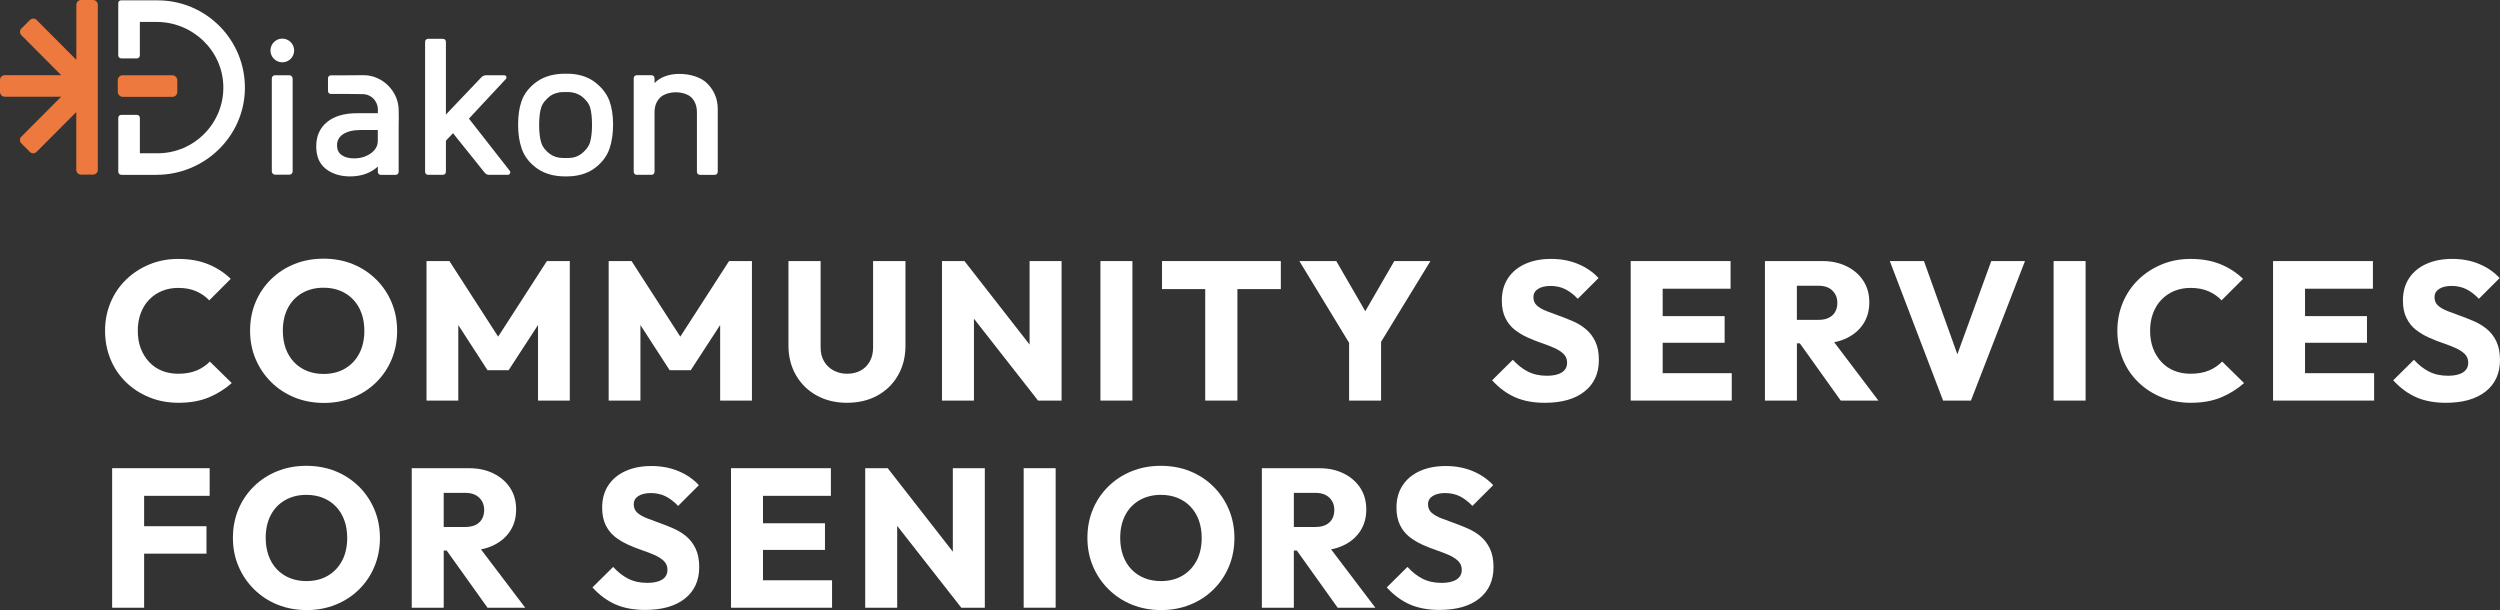 <?xml version="1.0" encoding="UTF-8"?>
<svg id="Layer_2" data-name="Layer 2" xmlns="http://www.w3.org/2000/svg" viewBox="0 0 1128.92 275.5">
  <rect x="0" y="0" width="1128.92" height="275.5" fill="#333333" stroke="none"/>
  <defs>
    <style>
      .cls-1 {
        fill: #fff;
      }

      .cls-2 {
        fill: #ed793e;
      }
    </style>
  </defs>
  <g id="Layer_1-2" data-name="Layer 1">
    <g>
      <g>
        <path class="cls-1" d="M88.78,167.3c-2.32.98-5.08,1.47-8.29,1.47-2.67,0-5.13-.44-7.35-1.34-2.23-.89-4.16-2.21-5.79-3.96-1.64-1.75-2.89-3.8-3.79-6.15-.89-2.35-1.34-5-1.34-7.97s.45-5.56,1.34-7.93c.89-2.37,2.15-4.41,3.79-6.1,1.64-1.69,3.56-3,5.79-3.93,2.23-.92,4.68-1.38,7.35-1.38,3.09,0,5.79.5,8.11,1.52,2.32,1.01,4.28,2.38,5.89,4.1l9.71-9.71c-2.97-2.85-6.4-5.07-10.29-6.64-3.89-1.57-8.36-2.36-13.41-2.36-4.69,0-9.05.83-13.06,2.5-4.01,1.66-7.51,3.95-10.51,6.86-3,2.91-5.34,6.34-6.99,10.29-1.67,3.95-2.5,8.21-2.5,12.79s.82,8.85,2.45,12.83c1.63,3.98,3.97,7.44,6.99,10.38,3.03,2.94,6.56,5.23,10.6,6.86,4.04,1.64,8.41,2.45,13.1,2.45,5.23,0,9.77-.8,13.64-2.4,3.86-1.6,7.34-3.77,10.43-6.5l-9.89-9.71c-1.67,1.72-3.66,3.07-5.97,4.05Z"/>
        <path class="cls-1" d="M169.83,126.17c-3-2.97-6.5-5.27-10.51-6.91-4.01-1.63-8.42-2.45-13.24-2.45s-9.15.82-13.19,2.45c-4.04,1.64-7.56,3.94-10.56,6.91-3,2.97-5.32,6.42-6.95,10.34-1.64,3.92-2.45,8.2-2.45,12.83s.83,8.84,2.5,12.79c1.66,3.95,4.01,7.42,7.04,10.42,3.03,3,6.57,5.32,10.61,6.95,4.04,1.63,8.43,2.45,13.19,2.45s9.06-.82,13.1-2.45c4.04-1.64,7.56-3.93,10.56-6.91,3-2.97,5.32-6.43,6.95-10.38,1.64-3.95,2.45-8.21,2.45-12.79s-.83-8.92-2.5-12.88c-1.66-3.95-3.99-7.41-6.99-10.38ZM162.26,159.59c-1.52,2.91-3.66,5.18-6.42,6.82-2.76,1.64-6.01,2.45-9.76,2.45-2.73,0-5.23-.46-7.48-1.38-2.26-.92-4.2-2.24-5.84-3.97-1.64-1.72-2.89-3.79-3.75-6.19-.86-2.4-1.29-5.07-1.29-7.97,0-3.92.76-7.34,2.27-10.25,1.52-2.91,3.67-5.17,6.46-6.77,2.79-1.6,6-2.41,9.62-2.41,2.79,0,5.32.46,7.58,1.38,2.26.92,4.2,2.24,5.84,3.97,1.64,1.72,2.88,3.77,3.75,6.15.86,2.38,1.29,5.02,1.29,7.93,0,3.92-.76,7.34-2.27,10.25Z"/>
        <polygon class="cls-1" points="224.95 152.02 202.94 117.89 192.6 117.89 192.6 180.89 206.95 180.89 206.95 146.78 220.14 167.17 229.68 167.17 242.95 146.77 242.95 180.89 257.3 180.89 257.3 117.89 246.96 117.89 224.95 152.02"/>
        <polygon class="cls-1" points="339.55 180.89 339.55 117.89 329.22 117.89 307.2 152.02 285.19 117.89 274.86 117.89 274.86 180.89 289.2 180.89 289.2 146.79 302.39 167.17 311.92 167.17 325.2 146.77 325.2 180.89 339.55 180.89"/>
        <path class="cls-1" d="M405.54,169.44c2.23-3.89,3.34-8.33,3.34-13.32v-38.23h-14.62v39.03c0,2.44-.5,4.54-1.51,6.33-1.01,1.78-2.39,3.15-4.15,4.1-1.75.95-3.76,1.42-6.01,1.42s-4.22-.47-6.06-1.42c-1.85-.95-3.3-2.32-4.37-4.1-1.07-1.78-1.6-3.92-1.6-6.42v-38.94h-14.52v38.14c0,4.99,1.13,9.44,3.38,13.37,2.26,3.92,5.38,6.98,9.36,9.18,3.98,2.2,8.56,3.3,13.72,3.3s9.82-1.1,13.77-3.3c3.95-2.19,7.04-5.24,9.27-9.13Z"/>
        <polygon class="cls-1" points="464.93 155.59 435.52 117.89 425.37 117.89 425.37 180.89 439.8 180.89 439.8 143.92 468.76 180.89 479.37 180.89 479.37 117.89 464.93 117.89 464.93 155.59"/>
        <rect class="cls-1" x="496.92" y="117.89" width="14.44" height="63"/>
        <polygon class="cls-1" points="578.38 130.54 578.38 117.89 524.73 117.89 524.73 130.54 544.24 130.54 544.24 180.89 558.77 180.89 558.77 130.54 578.38 130.54"/>
        <polygon class="cls-1" points="645.93 117.89 629.62 117.89 616.52 140.52 603.42 117.89 586.75 117.89 609.21 154.8 609.21 180.89 623.65 180.89 623.65 154.36 645.93 117.89"/>
        <path class="cls-1" d="M716.19,148.68c-1.75-1.46-3.68-2.64-5.79-3.56-2.11-.92-4.2-1.75-6.28-2.5s-4-1.46-5.75-2.14c-1.75-.68-3.18-1.5-4.28-2.45-1.1-.95-1.65-2.23-1.65-3.83s.7-2.85,2.09-3.74c1.4-.89,3.28-1.34,5.66-1.34s4.62.48,6.55,1.43c1.93.95,3.84,2.4,5.74,4.37l9.36-9.36c-2.44-2.67-5.5-4.78-9.18-6.33-3.69-1.54-7.75-2.32-12.21-2.32s-8.27.74-11.63,2.23c-3.36,1.49-5.97,3.64-7.84,6.46-1.87,2.82-2.81,6.19-2.81,10.11,0,3.09.54,5.72,1.6,7.89,1.07,2.17,2.48,3.93,4.23,5.3,1.75,1.36,3.67,2.52,5.75,3.47,2.08.95,4.17,1.78,6.28,2.5,2.11.71,4.04,1.46,5.79,2.23,1.75.77,3.16,1.68,4.23,2.72,1.07,1.04,1.6,2.36,1.6,3.97,0,1.9-.79,3.36-2.36,4.37-1.58,1.01-3.82,1.52-6.72,1.52-3.27,0-6.14-.62-8.6-1.87-2.46-1.25-4.74-3.03-6.82-5.35l-9.36,9.27c3.15,3.45,6.61,6,10.38,7.66,3.77,1.66,8.24,2.5,13.42,2.5,7.66,0,13.64-1.7,17.95-5.12,4.31-3.42,6.46-8.16,6.46-14.22,0-3.27-.53-6.03-1.6-8.29-1.07-2.26-2.48-4.11-4.23-5.57Z"/>
        <polygon class="cls-1" points="750.81 154.78 778.79 154.78 778.79 142.75 750.81 142.75 750.81 130.37 781.47 130.37 781.47 117.89 750.81 117.89 747.51 117.89 736.37 117.89 736.37 180.89 747.51 180.89 750.81 180.89 782 180.89 782 168.51 750.81 168.51 750.81 154.78"/>
        <path class="cls-1" d="M833.82,152.73c3.24-1.54,5.76-3.7,7.58-6.46,1.81-2.77,2.72-6.02,2.72-9.76s-.89-6.91-2.67-9.67c-1.78-2.76-4.27-4.95-7.48-6.55-3.21-1.6-6.86-2.4-10.96-2.4h-26.02v63h14.44v-25.84h1.33l18.45,25.84h17.02l-19.98-26.36c2.02-.38,3.88-.98,5.59-1.8ZM811.41,129.03h9.71c2.73,0,4.84.73,6.33,2.18,1.48,1.46,2.23,3.28,2.23,5.48,0,2.44-.74,4.34-2.23,5.7-1.49,1.37-3.6,2.05-6.33,2.05h-9.71v-15.42Z"/>
        <polygon class="cls-1" points="883.88 159.98 868.8 117.89 853.38 117.89 877.44 180.89 890.01 180.89 914.42 117.89 899.19 117.89 883.88 159.98"/>
        <rect class="cls-1" x="927.35" y="117.89" width="14.44" height="63"/>
        <path class="cls-1" d="M997.48,167.3c-2.32.98-5.07,1.47-8.29,1.47-2.67,0-5.13-.44-7.35-1.34-2.23-.89-4.16-2.21-5.79-3.96-1.64-1.75-2.89-3.8-3.79-6.15-.89-2.35-1.34-5-1.34-7.97s.45-5.56,1.34-7.93c.89-2.37,2.15-4.41,3.79-6.1,1.64-1.69,3.57-3,5.79-3.93,2.23-.92,4.68-1.38,7.35-1.38,3.09,0,5.79.5,8.11,1.52,2.32,1.01,4.28,2.38,5.88,4.1l9.71-9.71c-2.97-2.85-6.4-5.07-10.29-6.64-3.89-1.57-8.36-2.36-13.41-2.36-4.69,0-9.05.83-13.05,2.5-4.01,1.66-7.52,3.95-10.52,6.86-3,2.91-5.33,6.34-6.99,10.29-1.67,3.95-2.5,8.21-2.5,12.79s.82,8.85,2.45,12.83c1.63,3.98,3.97,7.44,6.99,10.38,3.03,2.94,6.56,5.23,10.6,6.86,4.04,1.64,8.41,2.45,13.1,2.45,5.23,0,9.77-.8,13.64-2.4,3.86-1.6,7.34-3.77,10.43-6.5l-9.89-9.71c-1.66,1.72-3.66,3.07-5.97,4.05Z"/>
        <polygon class="cls-1" points="1040.88 154.78 1068.85 154.78 1068.85 142.75 1040.88 142.75 1040.88 130.37 1071.53 130.37 1071.53 117.89 1040.88 117.89 1037.58 117.89 1026.44 117.89 1026.44 180.89 1037.58 180.89 1040.88 180.89 1072.07 180.89 1072.07 168.51 1040.88 168.51 1040.88 154.78"/>
        <path class="cls-1" d="M1127.32,154.25c-1.07-2.26-2.48-4.11-4.23-5.57-1.75-1.46-3.69-2.64-5.79-3.56-2.11-.92-4.2-1.75-6.28-2.5-2.08-.74-4-1.46-5.75-2.14-1.75-.68-3.18-1.5-4.28-2.45-1.1-.95-1.64-2.23-1.64-3.83s.7-2.85,2.09-3.74c1.39-.89,3.28-1.34,5.66-1.34s4.62.48,6.55,1.43c1.93.95,3.84,2.4,5.74,4.37l9.36-9.36c-2.44-2.67-5.5-4.78-9.18-6.33s-7.75-2.32-12.21-2.32-8.28.74-11.63,2.23c-3.36,1.49-5.97,3.64-7.85,6.46-1.87,2.82-2.8,6.19-2.8,10.11,0,3.09.53,5.72,1.6,7.89,1.07,2.17,2.48,3.93,4.23,5.3,1.75,1.36,3.67,2.52,5.75,3.47,2.08.95,4.17,1.78,6.28,2.5,2.11.71,4.04,1.46,5.79,2.23,1.75.77,3.17,1.68,4.24,2.72,1.07,1.04,1.6,2.36,1.6,3.97,0,1.9-.79,3.36-2.36,4.37-1.58,1.01-3.82,1.52-6.73,1.52-3.27,0-6.13-.62-8.6-1.87-2.47-1.25-4.74-3.03-6.82-5.35l-9.36,9.27c3.15,3.45,6.61,6,10.38,7.66,3.77,1.66,8.24,2.5,13.41,2.5,7.66,0,13.65-1.7,17.96-5.12,4.31-3.42,6.46-8.16,6.46-14.22,0-3.27-.54-6.03-1.6-8.29Z"/>
        <polygon class="cls-1" points="61.78 211.42 50.64 211.42 50.64 274.43 65.08 274.43 65.08 250.01 93.24 250.01 93.24 237.62 65.08 237.62 65.08 223.9 94.67 223.9 94.67 211.42 65.08 211.42 61.78 211.42"/>
        <path class="cls-1" d="M162.08,219.71c-3-2.97-6.51-5.27-10.52-6.91-4.01-1.63-8.42-2.45-13.23-2.45s-9.15.82-13.19,2.45c-4.04,1.64-7.56,3.94-10.56,6.91-3,2.97-5.32,6.42-6.95,10.34s-2.45,8.2-2.45,12.83.83,8.84,2.5,12.79,4.01,7.42,7.04,10.42c3.03,3,6.56,5.32,10.6,6.95,4.04,1.63,8.44,2.45,13.19,2.45s9.06-.82,13.1-2.45c4.04-1.64,7.56-3.93,10.56-6.91,3-2.97,5.32-6.43,6.95-10.38,1.63-3.95,2.45-8.21,2.45-12.79s-.83-8.92-2.5-12.88-3.99-7.41-6.99-10.38ZM154.51,253.13c-1.52,2.91-3.66,5.18-6.42,6.82-2.76,1.64-6.01,2.45-9.76,2.45-2.73,0-5.23-.46-7.48-1.38-2.26-.92-4.2-2.24-5.84-3.97-1.64-1.72-2.88-3.79-3.74-6.19s-1.29-5.07-1.29-7.97c0-3.92.76-7.34,2.27-10.25,1.52-2.91,3.67-5.17,6.46-6.77,2.79-1.6,6-2.41,9.63-2.41,2.79,0,5.31.46,7.58,1.38,2.25.92,4.2,2.24,5.84,3.97,1.63,1.72,2.88,3.77,3.74,6.15.86,2.38,1.29,5.02,1.29,7.93,0,3.92-.76,7.34-2.27,10.25Z"/>
        <path class="cls-1" d="M222.77,246.27c3.24-1.54,5.76-3.7,7.58-6.46,1.81-2.77,2.72-6.02,2.72-9.76s-.89-6.91-2.67-9.67c-1.79-2.76-4.28-4.95-7.49-6.55-3.21-1.6-6.86-2.4-10.96-2.4h-26.02v63h14.44v-25.84h1.33l18.45,25.84h17.02l-19.98-26.36c2.02-.38,3.88-.98,5.59-1.8ZM200.36,222.56h9.71c2.73,0,4.84.73,6.33,2.18,1.48,1.46,2.23,3.28,2.23,5.48,0,2.44-.75,4.34-2.23,5.7-1.48,1.37-3.6,2.05-6.33,2.05h-9.71v-15.42Z"/>
        <path class="cls-1" d="M309.92,242.21c-1.75-1.46-3.69-2.64-5.79-3.56-2.11-.92-4.2-1.75-6.28-2.5-2.08-.74-4-1.46-5.75-2.14-1.75-.68-3.18-1.5-4.28-2.45-1.1-.95-1.64-2.23-1.64-3.83s.7-2.85,2.09-3.74c1.39-.89,3.28-1.34,5.66-1.34s4.62.48,6.55,1.43c1.93.95,3.84,2.4,5.74,4.37l9.36-9.36c-2.44-2.67-5.5-4.78-9.18-6.33-3.68-1.54-7.75-2.32-12.21-2.32s-8.28.74-11.63,2.23c-3.36,1.49-5.97,3.64-7.85,6.46-1.87,2.82-2.8,6.19-2.8,10.11,0,3.09.53,5.72,1.6,7.89,1.07,2.17,2.48,3.93,4.23,5.3,1.75,1.36,3.67,2.52,5.75,3.47,2.08.95,4.17,1.78,6.28,2.5,2.11.71,4.04,1.46,5.79,2.23,1.75.77,3.17,1.68,4.24,2.72,1.07,1.04,1.6,2.36,1.6,3.97,0,1.9-.79,3.36-2.36,4.37-1.58,1.01-3.82,1.52-6.73,1.52-3.27,0-6.13-.62-8.6-1.87-2.47-1.25-4.74-3.03-6.82-5.35l-9.36,9.27c3.15,3.45,6.61,6,10.38,7.66,3.77,1.66,8.24,2.5,13.41,2.5,7.66,0,13.65-1.7,17.96-5.12,4.31-3.42,6.46-8.16,6.46-14.22,0-3.27-.54-6.03-1.6-8.29-1.07-2.26-2.48-4.11-4.23-5.57Z"/>
        <polygon class="cls-1" points="344.54 248.32 372.53 248.32 372.53 236.29 344.54 236.29 344.54 223.9 375.2 223.9 375.2 211.42 344.54 211.42 341.24 211.42 330.1 211.42 330.1 274.43 341.24 274.43 344.54 274.43 375.73 274.43 375.73 262.04 344.54 262.04 344.54 248.32"/>
        <polygon class="cls-1" points="430.27 249.12 400.86 211.42 390.7 211.42 390.7 274.43 405.14 274.43 405.14 237.46 434.1 274.43 444.71 274.43 444.71 211.42 430.27 211.42 430.27 249.12"/>
        <rect class="cls-1" x="462.26" y="211.42" width="14.44" height="63"/>
        <path class="cls-1" d="M547.94,219.71c-3-2.97-6.5-5.27-10.52-6.91-4.01-1.63-8.42-2.45-13.23-2.45s-9.15.82-13.19,2.45c-4.04,1.64-7.56,3.94-10.56,6.91-3,2.97-5.32,6.42-6.95,10.34-1.63,3.92-2.45,8.2-2.45,12.83s.83,8.84,2.49,12.79,4.01,7.42,7.04,10.42c3.03,3,6.56,5.32,10.6,6.95,4.04,1.63,8.44,2.45,13.19,2.45s9.06-.82,13.1-2.45c4.04-1.64,7.56-3.93,10.56-6.91,3-2.97,5.31-6.43,6.95-10.38,1.64-3.95,2.45-8.21,2.45-12.79s-.83-8.92-2.5-12.88c-1.66-3.95-3.99-7.41-6.99-10.38ZM540.37,253.13c-1.51,2.91-3.66,5.18-6.41,6.82-2.77,1.64-6.02,2.45-9.76,2.45-2.73,0-5.23-.46-7.48-1.38-2.26-.92-4.2-2.24-5.84-3.97-1.63-1.72-2.88-3.79-3.74-6.19-.86-2.4-1.29-5.07-1.29-7.97,0-3.92.76-7.34,2.27-10.25,1.52-2.91,3.67-5.17,6.46-6.77,2.79-1.6,6-2.41,9.62-2.41,2.79,0,5.32.46,7.58,1.38,2.26.92,4.2,2.24,5.84,3.97,1.64,1.72,2.88,3.77,3.74,6.15.86,2.38,1.29,5.02,1.29,7.93,0,3.92-.76,7.34-2.27,10.25Z"/>
        <path class="cls-1" d="M606.67,246.27c3.24-1.54,5.76-3.7,7.58-6.46,1.81-2.77,2.72-6.02,2.72-9.76s-.89-6.91-2.67-9.67c-1.78-2.76-4.28-4.95-7.49-6.55-3.21-1.6-6.86-2.4-10.96-2.4h-26.03v63h14.44v-25.84h1.34l18.45,25.84h17.02l-19.99-26.36c2.01-.38,3.88-.98,5.59-1.8ZM584.26,222.56h9.71c2.73,0,4.84.73,6.33,2.18,1.48,1.46,2.23,3.28,2.23,5.48,0,2.44-.75,4.34-2.23,5.7-1.48,1.37-3.6,2.05-6.33,2.05h-9.71v-15.42Z"/>
        <path class="cls-1" d="M668.6,242.21c-1.75-1.46-3.68-2.64-5.79-3.56-2.11-.92-4.2-1.75-6.28-2.5-2.08-.74-4-1.46-5.75-2.14-1.75-.68-3.18-1.5-4.28-2.45-1.1-.95-1.65-2.23-1.65-3.83s.7-2.85,2.1-3.74c1.39-.89,3.28-1.34,5.66-1.34s4.62.48,6.55,1.43c1.93.95,3.84,2.4,5.75,4.37l9.36-9.36c-2.44-2.67-5.5-4.78-9.18-6.33-3.69-1.54-7.75-2.32-12.21-2.32s-8.27.74-11.63,2.23c-3.36,1.49-5.97,3.64-7.84,6.46-1.87,2.82-2.81,6.19-2.81,10.11,0,3.09.54,5.72,1.61,7.89,1.07,2.17,2.48,3.93,4.23,5.3,1.75,1.36,3.66,2.52,5.74,3.47,2.08.95,4.18,1.78,6.28,2.5s4.04,1.46,5.79,2.23c1.75.77,3.17,1.68,4.23,2.72s1.6,2.36,1.6,3.97c0,1.9-.79,3.36-2.36,4.37-1.58,1.01-3.82,1.52-6.73,1.52-3.27,0-6.14-.62-8.6-1.87-2.46-1.25-4.74-3.03-6.82-5.35l-9.36,9.27c3.15,3.45,6.61,6,10.38,7.66,3.77,1.66,8.24,2.5,13.42,2.5,7.66,0,13.64-1.7,17.95-5.12,4.31-3.42,6.46-8.16,6.46-14.22,0-3.27-.54-6.03-1.61-8.29-1.07-2.26-2.48-4.11-4.23-5.57Z"/>
      </g>
      <g>
        <path class="cls-2" d="M42.05,0h-5.44c-1.18,0-2.14.96-2.14,2.14v24.89S16.54,9.03,16.54,9.03c-.84-.84-2.19-.84-3.03,0l-3.85,3.84c-.84.84-.84,2.19,0,3.03l17.98,18.05H2.15c-1.18-.01-2.14.95-2.15,2.13v5.44c0,1.18.96,2.14,2.14,2.15h25.48s-17.99,18.05-17.99,18.05c-.84.84-.83,2.2,0,3.03l3.85,3.84c.84.84,2.2.83,3.03,0l17.94-17.99v26.1c0,1.18.95,2.14,2.14,2.15h5.44c1.18,0,2.14-.96,2.14-2.14V2.15c.01-1.18-.94-2.14-2.13-2.14Z"/>
        <rect class="cls-1" x="122.74" y="33.98" width="9.41" height="44.89" rx="1.43" ry="1.43"/>
        <path class="cls-1" d="M267.97,36.62c-3.13-2.19-7.33-3.31-11.52-3.33-.03,0-1.53,0-1.57,0-4.46,0-8.85,1.12-12.09,3.33-3.25,2.22-6.04,5.31-7.33,9.2-.99,2.86-1.5,6.4-1.5,10.52s.53,7.54,1.58,10.68c1.3,3.95,4.09,7.08,7.34,9.29,3.24,2.21,7.57,3.33,11.92,3.33.02,0,1.49,0,1.51,0,4.27,0,8.53-1.13,11.7-3.33,3.19-2.21,5.95-5.34,7.25-9.28,1.05-3.09,1.58-6.71,1.58-10.78s-.53-7.55-1.58-10.52c-1.36-3.83-4.13-6.89-7.28-9.1ZM248.37,43.4c1.19-.96,3.55-1.82,5.77-1.82.01,0,2.46,0,2.48,0,2.31,0,4.53.81,5.9,1.82,1.62,1.2,3.28,2.96,3.98,5.16.56,2.07.84,4.71.84,7.86s-.31,5.81-.92,7.92c-.71,2.23-2.37,3.97-3.99,5.18-1.6,1.2-3.5,1.81-5.64,1.82-.02,0-2.47,0-2.48,0-2.33,0-4.35-.61-5.99-1.83-1.64-1.21-3.29-2.95-3.94-5.17-.61-2-.92-4.67-.92-7.93s.31-5.89.92-7.84c.71-2.22,2.41-3.91,3.99-5.18Z"/>
        <path class="cls-1" d="M319.33,37.63c-2.86-2.82-7.73-4.26-12.57-4.26-4.56,0-8.65,1.4-11.19,4.15v-2.12c0-.88-.55-1.43-1.43-1.43h-6.54c-.89,0-1.43.55-1.43,1.43v42.11c0,.88.55,1.43,1.43,1.43h6.54c.89,0,1.43-.55,1.43-1.43v-26.86c0-2.65.81-4.83,2.42-6.49,1.62-1.68,4.63-2.49,7.19-2.49s5.62.81,7.19,2.49c1.55,1.66,2.34,3.88,2.34,6.58v26.78c0,.88.55,1.43,1.43,1.43h6.54c.88,0,1.43-.55,1.43-1.43v-28.41c0-4.79-1.93-8.65-4.79-11.47Z"/>
        <rect class="cls-2" x="53.19" y="33.99" width="26.87" height="9.74" rx="2.17" ry="2.17"/>
        <path class="cls-1" d="M230.19,77.13l-3.48-4.45-14.96-19.11,4.08-4.38,12.61-13.53c.6-.64.14-1.68-.73-1.68h-8.2c-.8,0-1.57.33-2.12.91l-16.03,16.83V18.96c0-.88-.55-1.43-1.43-1.43h-6.54c-.88,0-1.43.55-1.43,1.43v58.55c0,.9.54,1.43,1.43,1.43h6.54c.89,0,1.43-.55,1.43-1.43v-13.88s.04-.1.08-.17l.87-.96,2.25-2.36,14.35,17.9c.28.35.64.59,1.05.74.21.11.46.16.72.16h8.63c.94,0,1.47-1.08.89-1.82Z"/>
        <path class="cls-1" d="M71.19.16h-16.58c-.67,0-1.21.54-1.21,1.21v23.64c0,.75.61,1.36,1.36,1.36h7.03c.75,0,1.36-.61,1.36-1.36v-15.11h7.55c16.24,0,29.84,12.85,30.15,29.08.32,16.61-13.11,30.23-29.65,30.23h-8.04v-15.99c0-.75-.61-1.36-1.36-1.36h-7.03c-.75,0-1.36.61-1.36,1.36v24.31c0,.78.64,1.42,1.42,1.42h15.78c21.65,0,39.7-17.22,39.98-38.87C110.86,18.08,93.12.16,71.19.16Z"/>
        <path class="cls-1" d="M180.03,50.02c.14-8.63-7.24-16.05-15.78-16.07-3.51.03-7.06.07-10.59.08h-1.67c-.93,0-1.87,0-2.8,0v.03c-.61.09-1.08.61-1.08,1.24v5.85c0,.63.47,1.15,1.08,1.24v.03c4.77-.03,10.04,0,14.84.09,1.05.04,2.07.33,2.97.82,2.29,1.23,3.68,3.7,3.64,6.21l-.02,1.59h-9.43c-5.73,0-10.27,1.33-13.49,3.96-3.25,2.66-4.9,6.35-4.9,10.99s1.48,7.97,4.4,10.23c2.87,2.22,6.54,3.35,10.9,3.35,2.7,0,5.18-.43,7.4-1.29,1.96-.76,3.68-1.82,5.12-3.16v2.33c0,.88.55,1.43,1.43,1.43h6.54c.88,0,1.43-.55,1.43-1.43v-20.65h.02c.06-2.27.03-4.58,0-6.85ZM170.6,63.57c0,2.29-1.02,4.14-3.12,5.65-2.13,1.53-4.68,2.3-7.59,2.3-2.34,0-4.24-.51-5.65-1.53-1.37-.98-2.04-2.41-2.04-4.36,0-2.17.9-3.81,2.75-5.03,1.9-1.25,4.52-1.89,7.78-1.89h7.87v4.85Z"/>
        <circle class="cls-1" cx="127.48" cy="22.79" r="5.35"/>
      </g>
    </g>
  </g>
</svg>